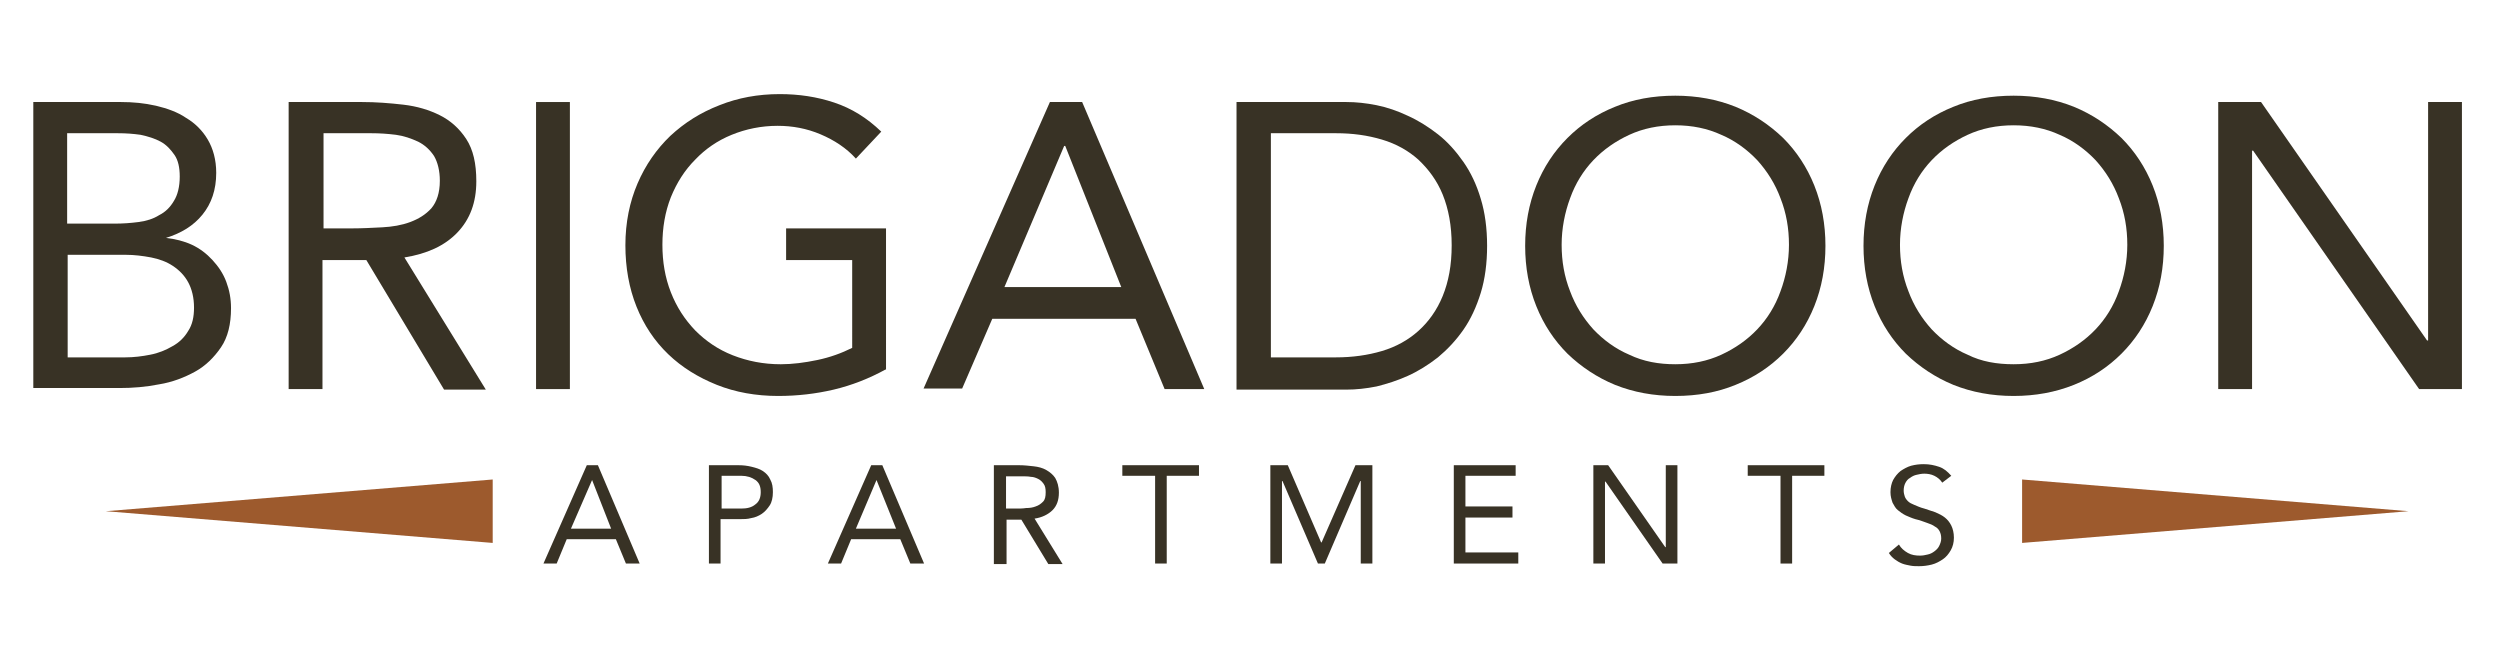 <?xml version="1.0" encoding="utf-8"?>
<!-- Generator: Adobe Illustrator 27.2.0, SVG Export Plug-In . SVG Version: 6.00 Build 0)  -->
<svg version="1.1" id="Layer_1" xmlns="http://www.w3.org/2000/svg" xmlns:xlink="http://www.w3.org/1999/xlink" x="0px" y="0px"
	 viewBox="0 0 472.9 123.2" style="enable-background:new 0 0 472.9 123.2;" xml:space="preserve">
<style type="text/css">
	.st0{fill:#383225;}
	.st1{fill:#9D5A2D;}
</style>
<g>
	<path class="st0" d="M6.3,19.3h16.6c2.2,0,4.4,0.2,6.6,0.7c2.1,0.5,4.1,1.2,5.7,2.3c1.7,1,3.1,2.4,4.1,4.1c1,1.7,1.6,3.8,1.6,6.3
		c0,3.2-0.9,5.8-2.6,7.9c-1.7,2.1-4,3.5-6.9,4.4V45c1.7,0.2,3.4,0.6,4.9,1.3c1.5,0.7,2.8,1.7,3.9,2.9c1.1,1.2,2,2.5,2.6,4.1
		c0.6,1.6,0.9,3.2,0.9,5c0,3-0.6,5.5-1.9,7.4c-1.3,1.9-2.9,3.5-4.9,4.6c-2,1.1-4.3,2-6.8,2.4c-2.5,0.5-5,0.7-7.5,0.7H6.3V19.3z
		 M12.8,42.3h8.9c1.5,0,3-0.1,4.5-0.3c1.5-0.2,2.8-0.6,3.9-1.3c1.2-0.6,2.1-1.5,2.8-2.7c0.7-1.1,1.1-2.7,1.1-4.6
		c0-1.7-0.3-3.1-1-4.1c-0.7-1-1.5-1.9-2.6-2.5c-1.1-0.6-2.4-1-3.8-1.3c-1.4-0.2-2.8-0.3-4.3-0.3h-9.6V42.3z M12.8,67.6h10.9
		c1.6,0,3.2-0.2,4.7-0.5c1.6-0.3,3-0.9,4.2-1.6c1.3-0.7,2.3-1.7,3-2.9c0.8-1.2,1.1-2.7,1.1-4.4c0-1.9-0.4-3.5-1.1-4.8
		c-0.7-1.3-1.7-2.3-2.9-3.1c-1.2-0.8-2.6-1.3-4.1-1.6c-1.6-0.3-3.2-0.5-4.8-0.5h-11V67.6z"/>
	<path class="st0" d="M54.6,19.3h13.9c2.6,0,5.2,0.2,7.8,0.5c2.6,0.3,4.9,1,6.9,2c2,1,3.7,2.5,5,4.5c1.3,2,1.9,4.6,1.9,8
		c0,4-1.2,7.2-3.6,9.7c-2.4,2.5-5.7,4-10,4.7l15.4,25H84L69.3,49.2H61v24.4h-6.4V19.3z M61,43.2h5.7c1.8,0,3.6-0.1,5.6-0.2
		c1.9-0.1,3.7-0.4,5.3-1c1.6-0.6,2.9-1.4,4-2.6c1-1.2,1.6-2.9,1.6-5.2c0-1.9-0.4-3.5-1.1-4.7c-0.8-1.2-1.8-2.1-3-2.7
		c-1.3-0.6-2.7-1.1-4.2-1.3c-1.6-0.2-3.1-0.3-4.7-0.3h-9V43.2z"/>
	<path class="st0" d="M101.4,19.3h6.4v54.3h-6.4V19.3z"/>
	<path class="st0" d="M167.5,69.9c-3.1,1.7-6.4,3-9.8,3.8c-3.4,0.8-6.9,1.2-10.5,1.2c-4.2,0-8.1-0.7-11.6-2.1
		c-3.5-1.4-6.6-3.3-9.2-5.8c-2.6-2.5-4.6-5.5-6-9c-1.4-3.5-2.1-7.4-2.1-11.6c0-4.3,0.8-8.2,2.3-11.7c1.5-3.5,3.6-6.5,6.2-9
		c2.7-2.5,5.7-4.4,9.3-5.8c3.5-1.4,7.3-2.1,11.4-2.1c3.6,0,7,0.5,10.3,1.6c3.3,1.1,6.2,2.9,8.9,5.5l-4.8,5.1c-1.8-2-4.1-3.5-6.7-4.6
		c-2.6-1.1-5.3-1.6-8.1-1.6c-3.1,0-6,0.6-8.7,1.7c-2.7,1.1-5,2.7-6.9,4.7c-2,2-3.5,4.4-4.6,7.1c-1.1,2.8-1.6,5.8-1.6,9
		c0,3.2,0.5,6.2,1.6,9c1.1,2.8,2.6,5.1,4.6,7.2c2,2,4.3,3.6,7.1,4.7c2.8,1.1,5.8,1.7,9.1,1.7c2.2,0,4.5-0.3,6.9-0.8
		c2.4-0.5,4.6-1.3,6.6-2.3V49.2h-12.5v-6h18.9V69.9z"/>
	<path class="st0" d="M198.6,19.3h6.1l23.1,54.3h-7.5l-5.5-13.3h-27.1L182,73.5h-7.3L198.6,19.3z M201.5,27.6h-0.2l-11.3,26.7h22.1
		L201.5,27.6z"/>
	<path class="st0" d="M233.9,19.3h20.8c1.8,0,3.7,0.2,5.7,0.6c2,0.4,4,1.1,5.9,2c2,0.9,3.9,2.1,5.7,3.5c1.8,1.4,3.4,3.2,4.8,5.2
		c1.4,2,2.5,4.3,3.3,7c0.8,2.6,1.2,5.6,1.2,8.9c0,3.3-0.4,6.3-1.2,8.9c-0.8,2.6-1.9,5-3.3,7c-1.4,2-3,3.7-4.8,5.2
		c-1.8,1.4-3.7,2.6-5.7,3.5c-2,0.9-3.9,1.5-5.9,2c-2,0.4-3.9,0.6-5.7,0.6h-20.8V19.3z M240.4,67.6h12.3c3.1,0,6-0.4,8.7-1.2
		c2.7-0.8,5-2.1,6.9-3.8c1.9-1.7,3.5-3.9,4.6-6.6c1.1-2.7,1.7-5.8,1.7-9.6c0-3.7-0.6-6.9-1.7-9.6c-1.1-2.7-2.7-4.8-4.6-6.6
		c-1.9-1.7-4.2-3-6.9-3.8c-2.7-0.8-5.5-1.2-8.7-1.2h-12.3V67.6z"/>
	<path class="st0" d="M316.9,74.9c-4.1,0-7.9-0.7-11.4-2.1c-3.4-1.4-6.4-3.4-9-5.9c-2.5-2.5-4.5-5.5-5.9-9
		c-1.4-3.5-2.1-7.3-2.1-11.4c0-4.1,0.7-7.9,2.1-11.4c1.4-3.5,3.4-6.5,5.9-9c2.5-2.5,5.5-4.5,9-5.9c3.4-1.4,7.2-2.1,11.4-2.1
		c4.1,0,7.9,0.7,11.4,2.1c3.4,1.4,6.4,3.4,9,5.9c2.5,2.5,4.5,5.5,5.9,9c1.4,3.5,2.1,7.3,2.1,11.4c0,4.1-0.7,7.9-2.1,11.4
		c-1.4,3.5-3.4,6.5-5.9,9c-2.5,2.5-5.5,4.5-9,5.9C324.9,74.2,321.1,74.9,316.9,74.9z M316.9,68.9c3.2,0,6.1-0.6,8.7-1.8
		c2.6-1.2,4.9-2.8,6.8-4.8c1.9-2,3.4-4.4,4.4-7.2c1-2.7,1.6-5.7,1.6-8.8c0-3.1-0.5-6-1.6-8.8c-1-2.7-2.5-5.1-4.4-7.2
		c-1.9-2-4.2-3.7-6.8-4.8c-2.6-1.2-5.5-1.8-8.7-1.8c-3.2,0-6.1,0.6-8.7,1.8c-2.6,1.2-4.9,2.8-6.8,4.8c-1.9,2-3.4,4.4-4.4,7.2
		c-1,2.7-1.6,5.7-1.6,8.8c0,3.1,0.5,6,1.6,8.8c1,2.7,2.5,5.1,4.4,7.2c1.9,2,4.2,3.7,6.8,4.8C310.9,68.4,313.8,68.9,316.9,68.9z"/>
	<path class="st0" d="M380.9,74.9c-4.1,0-7.9-0.7-11.4-2.1c-3.4-1.4-6.4-3.4-9-5.9c-2.5-2.5-4.5-5.5-5.9-9
		c-1.4-3.5-2.1-7.3-2.1-11.4c0-4.1,0.7-7.9,2.1-11.4c1.4-3.5,3.4-6.5,5.9-9c2.5-2.5,5.5-4.5,9-5.9c3.4-1.4,7.2-2.1,11.4-2.1
		c4.1,0,7.9,0.7,11.4,2.1c3.4,1.4,6.4,3.4,9,5.9c2.5,2.5,4.5,5.5,5.9,9c1.4,3.5,2.1,7.3,2.1,11.4c0,4.1-0.7,7.9-2.1,11.4
		c-1.4,3.5-3.4,6.5-5.9,9c-2.5,2.5-5.5,4.5-9,5.9C388.8,74.2,385,74.9,380.9,74.9z M380.9,68.9c3.2,0,6.1-0.6,8.7-1.8
		c2.6-1.2,4.9-2.8,6.8-4.8c1.9-2,3.4-4.4,4.4-7.2c1-2.7,1.6-5.7,1.6-8.8c0-3.1-0.5-6-1.6-8.8c-1-2.7-2.5-5.1-4.4-7.2
		c-1.9-2-4.2-3.7-6.8-4.8c-2.6-1.2-5.5-1.8-8.7-1.8c-3.2,0-6.1,0.6-8.7,1.8c-2.6,1.2-4.9,2.8-6.8,4.8c-1.9,2-3.4,4.4-4.4,7.2
		c-1,2.7-1.6,5.7-1.6,8.8c0,3.1,0.5,6,1.6,8.8c1,2.7,2.5,5.1,4.4,7.2c1.9,2,4.2,3.7,6.8,4.8C374.8,68.4,377.7,68.9,380.9,68.9z"/>
	<path class="st0" d="M419.6,19.3h8.1l31.4,45.1h0.2V19.3h6.4v54.3h-8.1l-31.4-45.1H426v45.1h-6.4V19.3z"/>
</g>
<g>
	<path class="st0" d="M111,88h2.1l7.9,18.6h-2.6l-1.9-4.6h-9.3l-1.9,4.6h-2.5L111,88z M112,90.8L112,90.8L108,100h7.6L112,90.8z"/>
	<path class="st0" d="M134.2,88h5.5c0.9,0,1.7,0.1,2.5,0.3c0.8,0.2,1.5,0.4,2.1,0.8c0.6,0.4,1.1,0.9,1.4,1.6
		c0.4,0.7,0.5,1.5,0.5,2.4c0,1-0.2,1.9-0.6,2.5s-0.9,1.2-1.5,1.6c-0.6,0.4-1.3,0.7-2,0.8c-0.7,0.2-1.4,0.2-2.1,0.2h-3.7v8.4h-2.2V88
		z M136.5,96.2h3.7c1.1,0,2-0.2,2.7-0.8c0.7-0.5,1-1.3,1-2.3c0-1.1-0.3-1.8-1-2.3c-0.7-0.5-1.6-0.8-2.7-0.8h-3.7V96.2z"/>
	<path class="st0" d="M164.8,88h2.1l7.9,18.6h-2.6l-1.9-4.6H161l-1.9,4.6h-2.5L164.8,88z M165.8,90.8L165.8,90.8l-3.9,9.2h7.6
		L165.8,90.8z"/>
	<path class="st0" d="M188,88h4.8c0.9,0,1.8,0.1,2.7,0.2c0.9,0.1,1.7,0.3,2.4,0.7c0.7,0.4,1.3,0.9,1.7,1.5c0.4,0.7,0.7,1.6,0.7,2.8
		c0,1.4-0.4,2.5-1.2,3.3c-0.8,0.8-2,1.4-3.4,1.6l5.3,8.6h-2.7l-5.1-8.4h-2.8v8.4H188V88z M190.2,96.2h2c0.6,0,1.3,0,1.9-0.1
		c0.7,0,1.3-0.1,1.8-0.3c0.6-0.2,1-0.5,1.4-0.9c0.4-0.4,0.5-1,0.5-1.8c0-0.7-0.1-1.2-0.4-1.6c-0.3-0.4-0.6-0.7-1-0.9
		c-0.4-0.2-0.9-0.4-1.4-0.4c-0.5-0.1-1.1-0.1-1.6-0.1h-3.1V96.2z"/>
	<path class="st0" d="M226.9,90h-6.2v16.6h-2.2V90h-6.2V88h14.5V90z"/>
	<path class="st0" d="M240.3,88h3.3l6.3,14.6h0.1l6.4-14.6h3.2v18.6h-2.2V91h-0.1l-6.7,15.6h-1.3L242.6,91h-0.1v15.6h-2.2V88z"/>
	<path class="st0" d="M275,88h11.7V90h-9.5v5.8h8.9v2.1h-8.9v6.6h10v2.1H275V88z"/>
	<path class="st0" d="M301.4,88h2.8l10.8,15.5h0.1V88h2.2v18.6h-2.8l-10.8-15.5h-0.1v15.5h-2.2V88z"/>
	<path class="st0" d="M345.2,90H339v16.6h-2.2V90h-6.2V88h14.5V90z"/>
	<path class="st0" d="M367.4,91.3c-0.4-0.6-0.9-1-1.5-1.3c-0.6-0.3-1.3-0.4-1.9-0.4c-0.5,0-1,0.1-1.4,0.2c-0.5,0.1-0.9,0.3-1.3,0.6
		c-0.4,0.2-0.7,0.6-0.9,1c-0.2,0.4-0.3,0.9-0.3,1.4c0,0.4,0.1,0.8,0.2,1.1c0.1,0.3,0.3,0.6,0.6,0.9c0.3,0.3,0.7,0.5,1.2,0.7
		c0.5,0.2,1.1,0.5,1.9,0.7c0.7,0.2,1.4,0.5,2.1,0.7c0.7,0.3,1.3,0.6,1.8,1c0.5,0.4,0.9,0.9,1.2,1.5c0.3,0.6,0.5,1.4,0.5,2.3
		c0,0.9-0.2,1.7-0.6,2.4c-0.4,0.7-0.9,1.3-1.5,1.7c-0.6,0.4-1.3,0.8-2.1,1c-0.8,0.2-1.6,0.3-2.4,0.3c-0.5,0-1.1,0-1.6-0.1
		c-0.5-0.1-1.1-0.2-1.6-0.4c-0.5-0.2-1-0.5-1.4-0.8s-0.8-0.7-1.1-1.2l1.9-1.6c0.4,0.7,1,1.2,1.7,1.6c0.7,0.4,1.5,0.5,2.3,0.5
		c0.5,0,1-0.1,1.4-0.2c0.5-0.1,0.9-0.3,1.3-0.6s0.7-0.6,0.9-1c0.2-0.4,0.4-0.9,0.4-1.4c0-0.6-0.1-1-0.3-1.4
		c-0.2-0.4-0.5-0.7-0.9-0.9c-0.4-0.3-0.9-0.5-1.5-0.7c-0.6-0.2-1.3-0.5-2.2-0.7c-0.7-0.2-1.3-0.5-1.8-0.7c-0.6-0.3-1-0.6-1.5-1
		s-0.7-0.9-1-1.4c-0.2-0.6-0.4-1.2-0.4-2c0-0.9,0.2-1.7,0.5-2.3c0.4-0.7,0.8-1.2,1.4-1.7c0.6-0.4,1.3-0.8,2-1
		c0.8-0.2,1.5-0.3,2.4-0.3c1.1,0,2,0.2,2.9,0.5c0.9,0.3,1.6,0.9,2.3,1.7L367.4,91.3z"/>
</g>
<g>
	<polygon class="st1" points="382.5,90.7 455.6,96.7 382.5,102.7 382.5,90.7 	"/>
</g>
<g>
	<polygon class="st1" points="93.2,102.7 20,96.7 93.2,90.7 93.2,102.7 	"/>
</g>
</svg>
